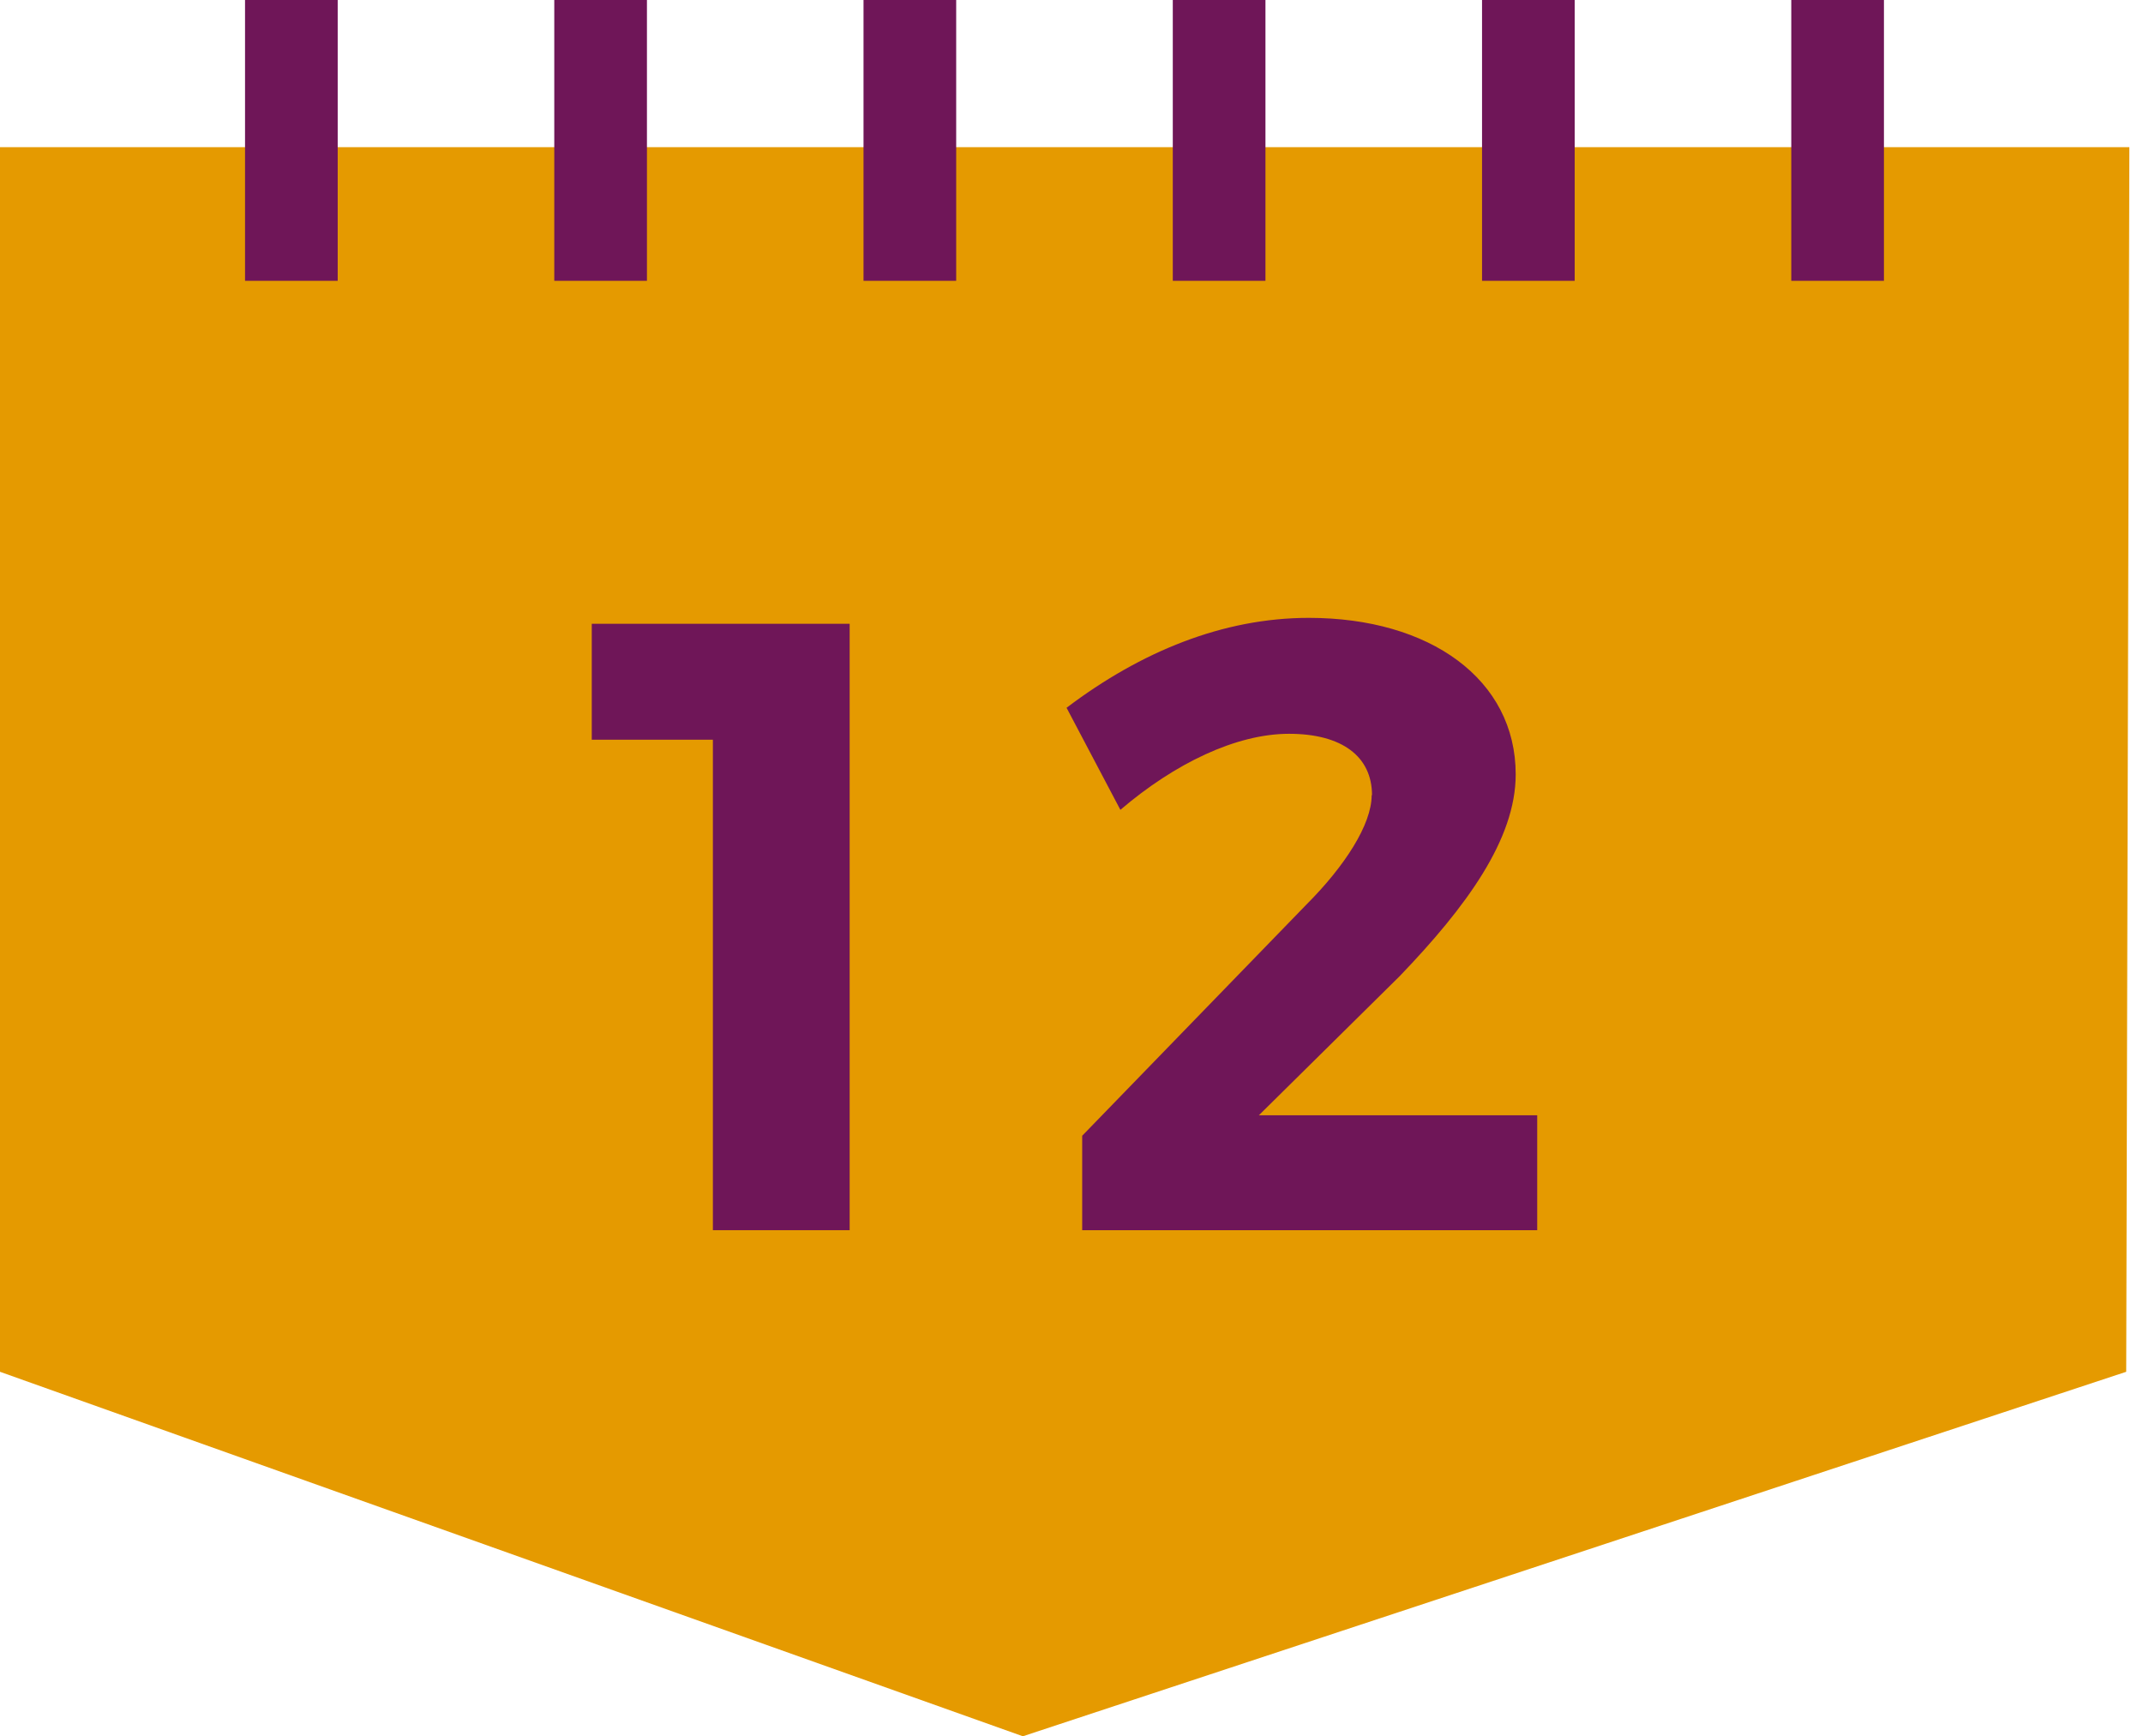 <?xml version="1.0" encoding="UTF-8"?>
<svg width="79px" height="64px" viewBox="0 0 79 64" version="1.1" xmlns="http://www.w3.org/2000/svg" xmlns:xlink="http://www.w3.org/1999/xlink">
    <title>Grupo 19</title>
    <g id="Campus-iSocial" stroke="none" stroke-width="1" fill="none" fill-rule="evenodd">
        <g transform="translate(-280, -3407)" id="Grupo-19">
            <g transform="translate(280, 3407)">
                <rect id="Rectángulo" x="0" y="0" width="79" height="64"></rect>
                <g id="Recurso-8" transform="translate(0, 0)" fill-rule="nonzero">
                    <polygon id="Trazado" fill="#E59A00" points="0 5.425 0 50.565 37.707 64 78.381 50.565 78.497 5.425"></polygon>
                    <g id="Grupo" transform="translate(9.033, 0)" fill="#6F1658">
                        <rect id="Rectángulo" x="22.8" y="0" width="3.416" height="10.351"></rect>
                        <rect id="Rectángulo" x="11.4" y="0" width="3.416" height="10.351"></rect>
                        <rect id="Rectángulo" x="0" y="0" width="3.416" height="10.351"></rect>
                        <rect id="Rectángulo" x="34.201" y="0" width="3.416" height="10.351"></rect>
                        <rect id="Rectángulo" x="45.601" y="0" width="3.416" height="10.351"></rect>
                        <rect id="Rectángulo" x="57.001" y="0" width="3.416" height="10.351"></rect>
                    </g>
                    <g id="Grupo" transform="translate(21.815, 22.775)" fill="#6F1658">
                        <polygon id="Trazado" points="9.507 0.218 9.507 22.57 4.465 22.57 4.465 4.491 0 4.491 0 0.218 9.507 0.218"></polygon>
                        <path d="M28.763,6.538 C28.763,5.105 27.65,4.273 25.705,4.273 C23.76,4.273 21.495,5.361 19.487,7.076 L17.503,3.314 C20.242,1.241 23.274,0 26.434,0 C30.9,0 34.06,2.265 34.06,5.77 C34.06,8.163 32.243,10.645 29.786,13.204 L24.592,18.335 L34.853,18.335 L34.853,22.57 L18.079,22.57 L18.079,19.09 L26.332,10.581 C27.765,9.148 28.75,7.613 28.75,6.538 L28.763,6.538 Z" id="Trazado"></path>
                    </g>
                </g>
            </g>
        </g>
    </g>
</svg>